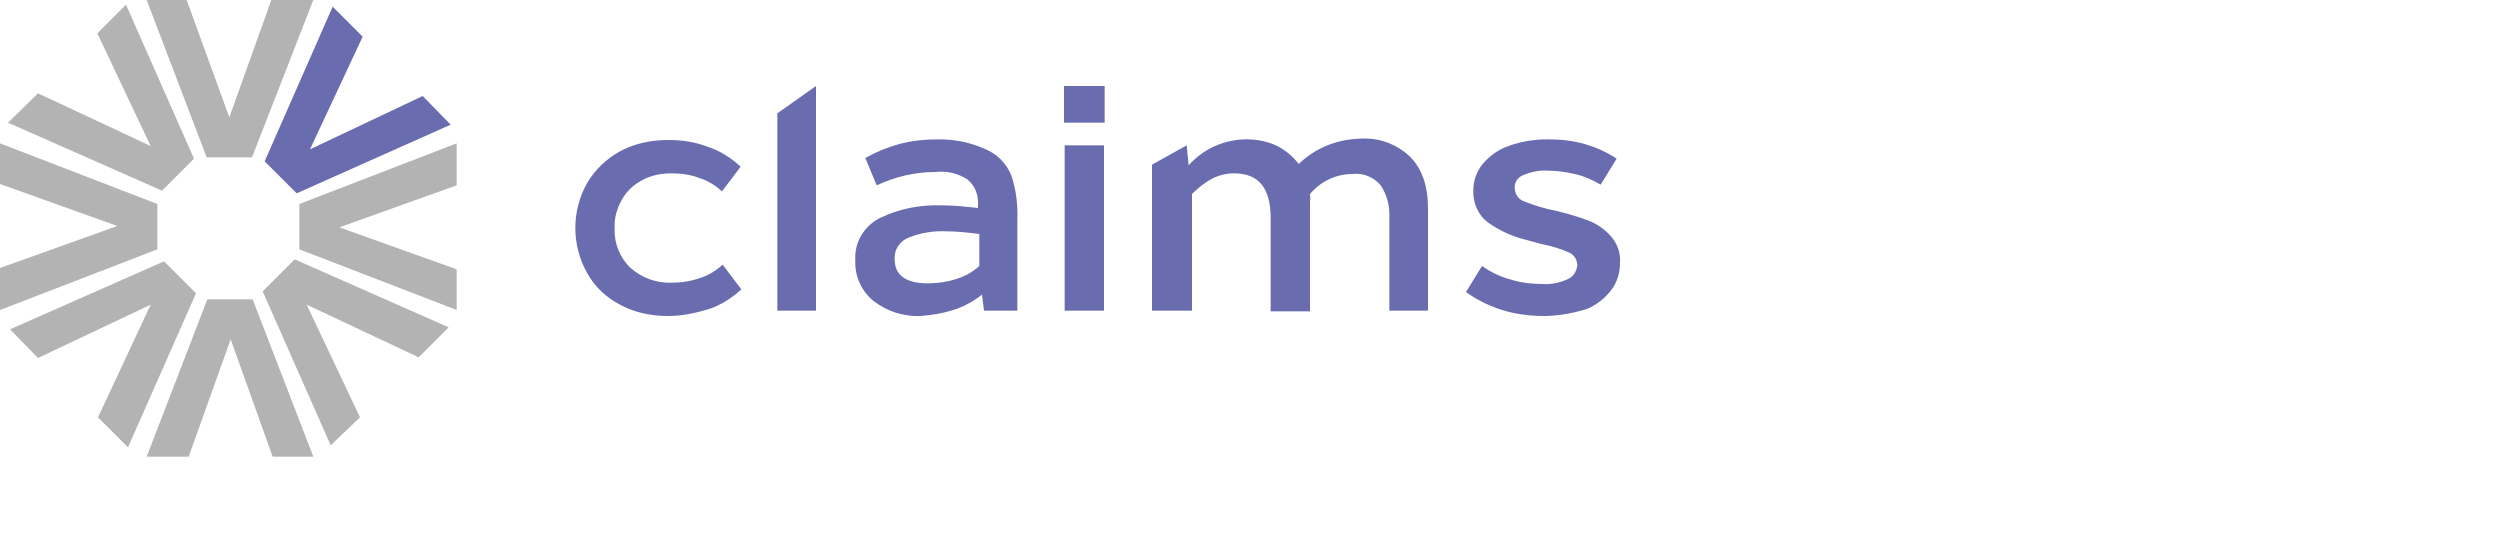 <svg enable-background="new 0 0 375 82" height="82" viewBox="0 0 375 82" width="375" xmlns="http://www.w3.org/2000/svg"><path d="m67.6 18.7-23.1 10.3-4.8-4.8 10.2-23.2 4.5 4.5-7.9 16.9 16.9-8z" fill="#6a6cb0"/><g fill="#b3b3b3"><path d="m1.5 49.4 23.1-10.2 4.8 4.8-10.2 23.1-4.5-4.5 7.9-16.9-16.9 8z"/><path d="m18.9.7 10.2 23.1-4.8 4.8-23.1-10.2 4.5-4.4 16.9 7.9-8-16.9z"/><path d="m49.6 66.8-10.2-23.1 4.8-4.8 23.1 10.2-4.5 4.5-16.8-7.9 8 16.9z"/><path d="m0 21.5 23.6 9.1v6.8l-23.6 9.1v-6.3l17.6-6.3-17.6-6.3z"/><path d="m68.5 46.5-23.6-9.1v-6.8l23.6-9.1v6.3l-17.6 6.3 17.6 6.3z"/><path d="m47 68.5-9.1-23.6h-6.8l-9.1 23.6h6.3l6.3-17.6 6.3 17.6z"/><path d="m22 0 9 23.6h6.8l9.2-23.6h-6.3l-6.3 17.6-6.4-17.6z"/></g><path d="m100.2 47.4c-2.5 0-5-.5-7.2-1.7-2.1-1.1-3.8-2.7-4.9-4.7-2.4-4.2-2.4-9.4 0-13.6 1.2-2 2.9-3.6 4.9-4.7 2.2-1.2 4.7-1.7 7.3-1.7 2 0 4 .3 5.8 1 1.9.6 3.6 1.7 5 3l-2.8 3.7c-1-.9-2.1-1.6-3.4-2-1.3-.5-2.7-.7-4.2-.7-1.6 0-3.1.3-4.5 1.1-1.3.7-2.3 1.7-3 3s-1.1 2.7-1 4.2c-.1 2.2.8 4.4 2.4 5.9 1.7 1.5 3.9 2.3 6.2 2.2 1.4 0 2.8-.2 4.2-.7 1.3-.4 2.4-1.1 3.4-2l2.8 3.7c-1.4 1.3-3.1 2.4-5 3-2 .6-4 1-6 1zm16.4-30.4 5.8-4.1v33.7h-5.8zm35.1 9.3c.7 2.1 1 4.4.9 6.7v13.6h-5l-.3-2.4c-1.3 1-2.7 1.8-4.3 2.3s-3.3.8-5 .9c-2.5.1-4.9-.7-6.9-2.2-1.9-1.5-2.9-3.8-2.8-6.1-.2-2.7 1.3-5.2 3.7-6.4 2.9-1.4 6-2 9.2-1.9 1.9 0 3.7.2 5.5.4v-.4c.1-1.5-.4-2.9-1.6-3.9-1.4-.9-3.1-1.3-4.8-1.1-3 0-6 .7-8.8 2l-1.7-4.1c1.6-.9 3.3-1.6 5.1-2.1 1.9-.5 3.9-.7 5.9-.7 2.3 0 4.5.4 6.6 1.3 2.1.8 3.5 2.2 4.3 4.1zm-12.5 16.2c1.4 0 2.8-.2 4.1-.6s2.5-1 3.6-2v-4.8c-1.6-.2-3.2-.4-4.9-.4-1.9-.1-3.8.2-5.6.9-1.4.5-2.3 1.8-2.2 3.3 0 2.4 1.7 3.6 5 3.6zm20.4-29.6h6.1v5.5h-6.1zm.1 8.9h5.9v24.8h-5.9zm54.6 24.8h-5.9v-13.8c.1-1.8-.3-3.5-1.3-5-1-1.2-2.6-1.9-4.2-1.7-2.5 0-4.8 1.1-6.4 3 0 .3.1.7 0 1v16.6h-5.9v-14c0-4.5-1.8-6.7-5.5-6.7-1.2 0-2.3.3-3.3.8-1.1.6-2.1 1.4-3 2.3v17.5h-6v-21.9l5.2-2.9.3 3c2.2-2.5 5.4-3.9 8.7-3.9 1.6 0 3.1.3 4.6 1 1.3.7 2.4 1.6 3.2 2.7 2.5-2.4 5.7-3.7 9.2-3.8 2.8-.2 5.5.8 7.5 2.7 1.8 1.8 2.7 4.4 2.7 7.8v15.3zm17.3.8c-2.2 0-4.5-.3-6.6-1-1.8-.6-3.6-1.5-5.1-2.6l2.4-3.9c1.3.9 2.7 1.6 4.2 2 1.6.5 3.2.7 4.9.7 1.3.1 2.7-.2 3.9-.8.8-.4 1.2-1.2 1.3-2 0-.8-.5-1.6-1.2-1.9-1.3-.6-2.7-1-4.2-1.3l-2.2-.6c-2.1-.5-4.1-1.4-5.9-2.7-1.4-1.1-2.2-2.9-2.1-4.8 0-1.4.5-2.8 1.4-3.9 1-1.2 2.4-2.2 3.9-2.7 1.9-.7 3.9-1 5.9-1 1.9 0 3.7.2 5.5.7 1.7.5 3.3 1.2 4.8 2.2l-2.4 3.9c-1.2-.7-2.5-1.3-3.9-1.6-1.3-.3-2.7-.5-4-.5-1.3-.1-2.6.2-3.8.7-.7.3-1.2 1-1.2 1.8 0 .9.5 1.8 1.4 2.1 1.5.6 3.1 1.1 4.7 1.4 1.7.4 3.4.9 5 1.5 1.3.5 2.4 1.3 3.3 2.3 1 1.1 1.5 2.5 1.4 4 0 1.5-.4 2.9-1.3 4.1-1 1.3-2.3 2.3-3.8 2.9-2.1.6-4.2 1-6.3 1z" fill="#6a6cb0"/></svg>